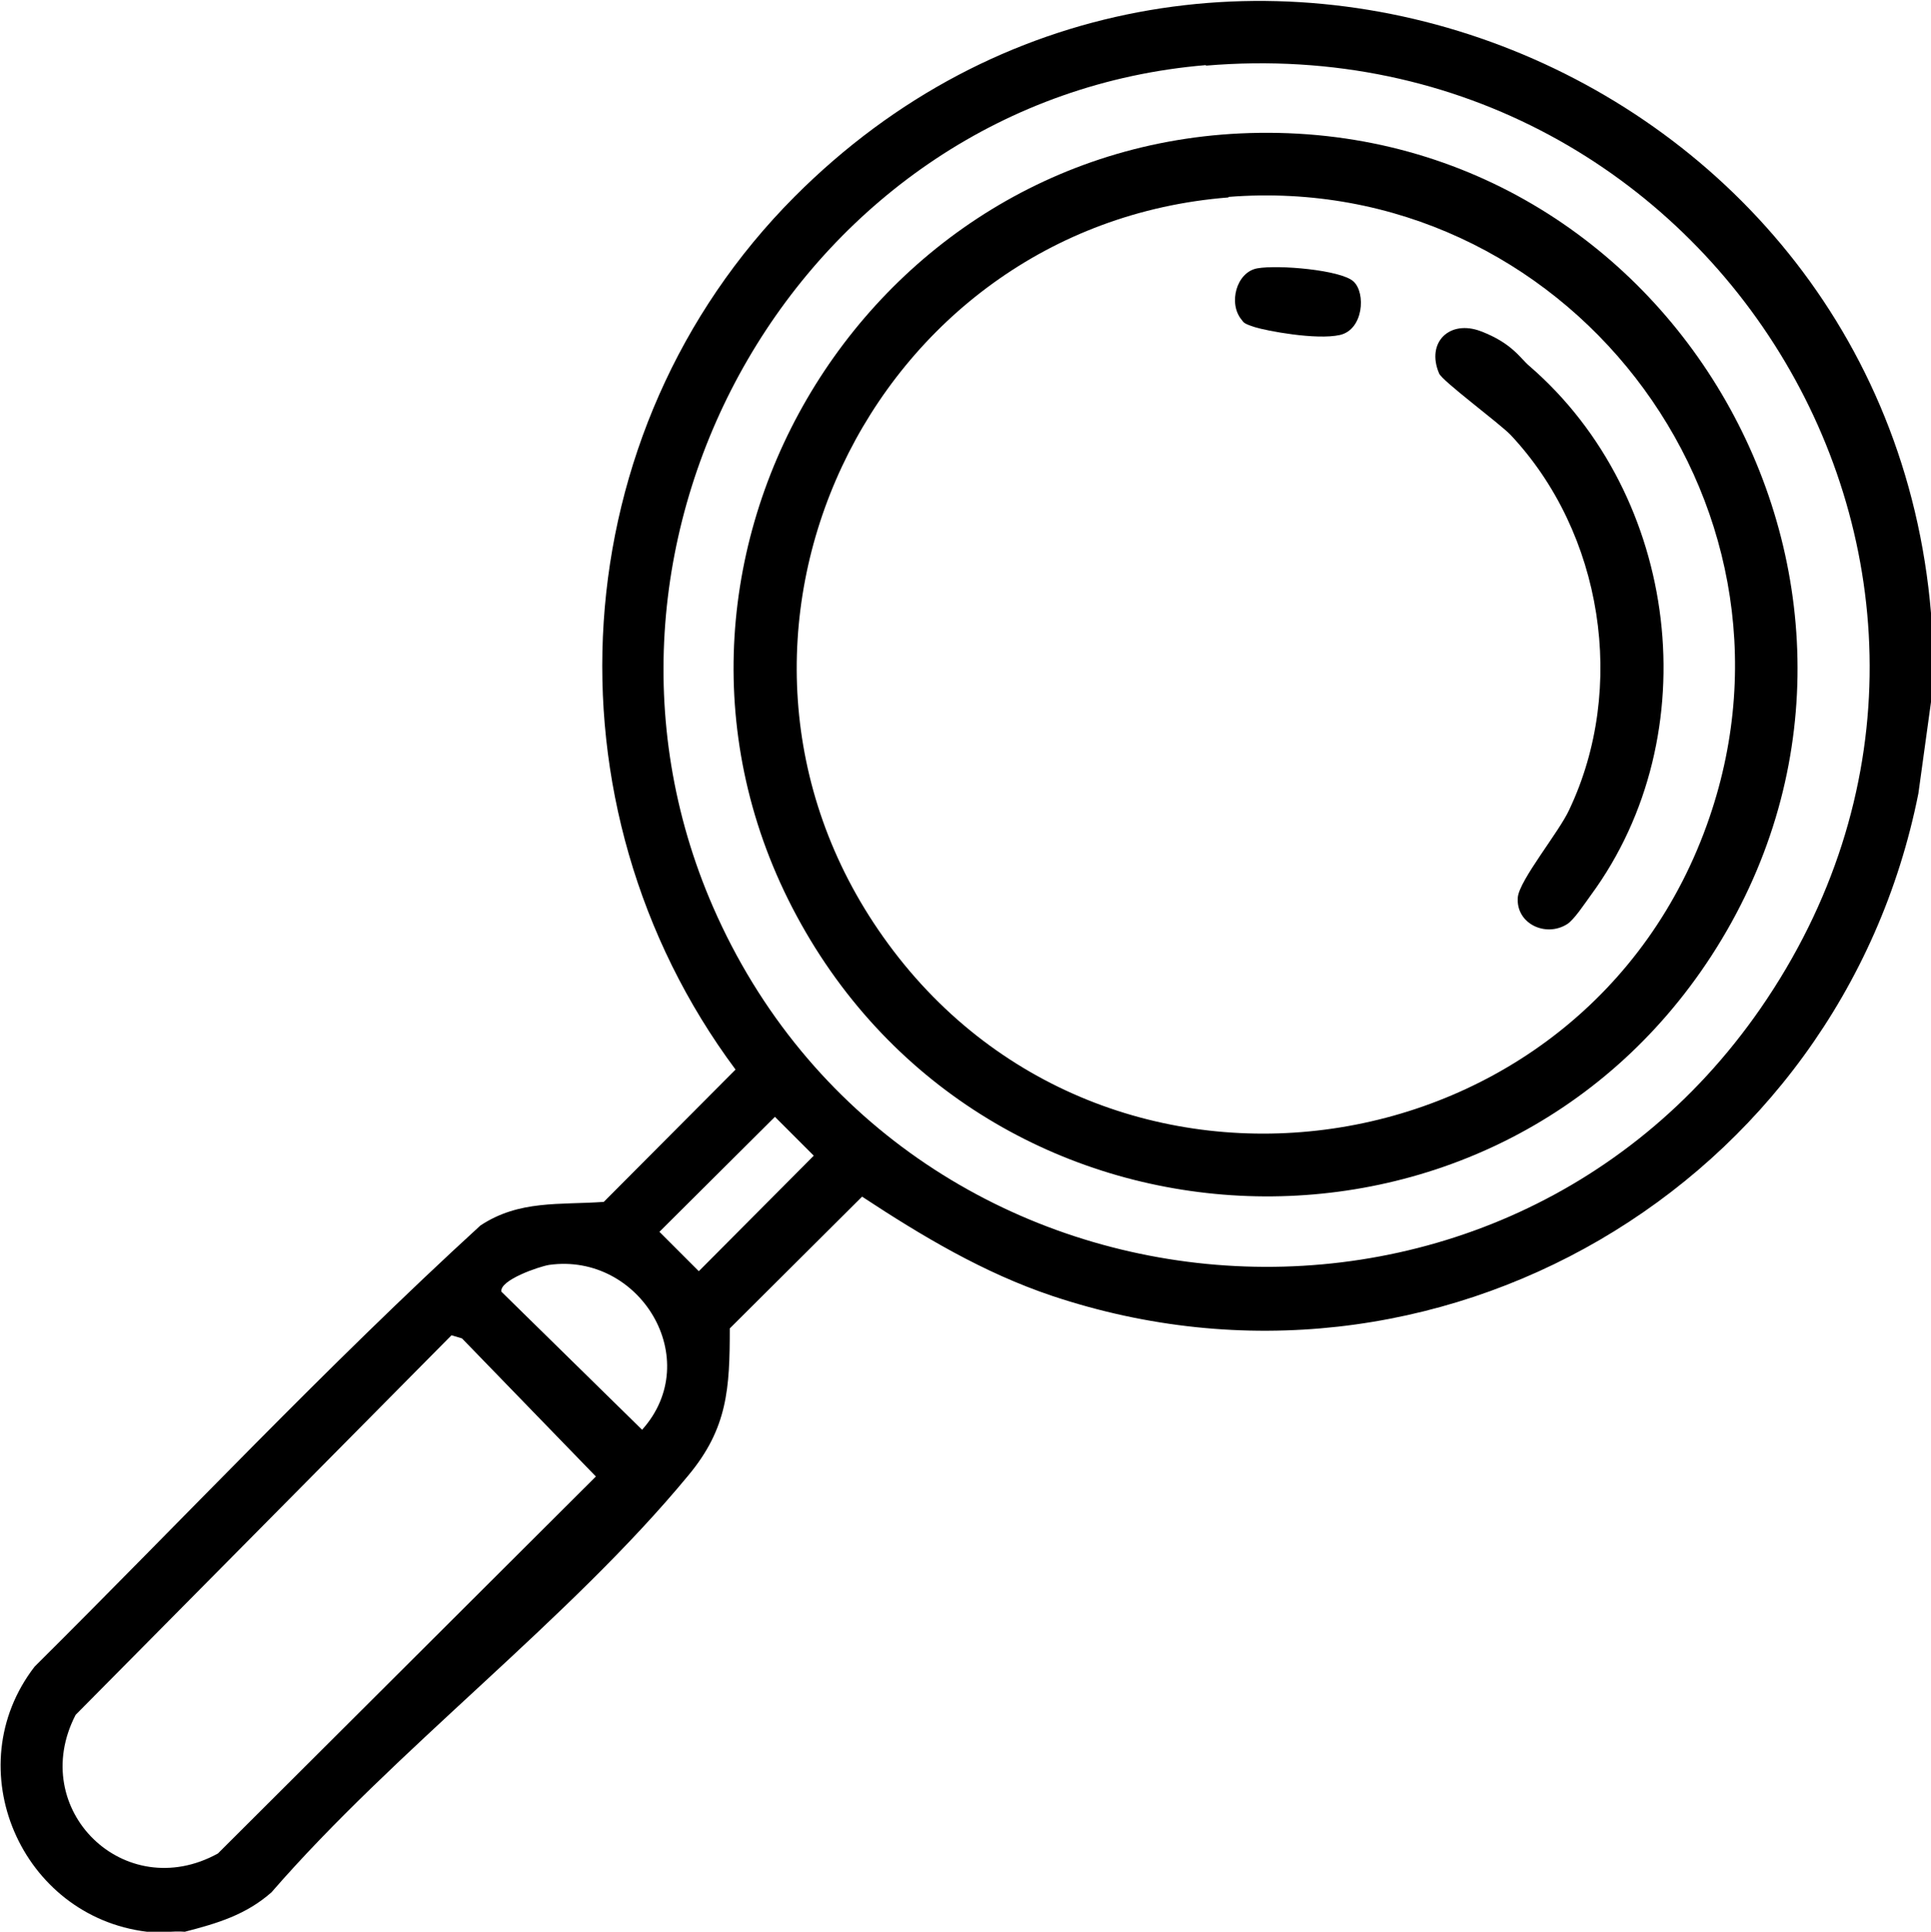 <?xml version="1.0" encoding="UTF-8"?>
<svg id="Calque_1" data-name="Calque 1" xmlns="http://www.w3.org/2000/svg" viewBox="0 0 367.8 367.9">
  <path d="M367.8,119.3v14.4l-2.4,17.4c-14.9,74.8-92,120.1-165,95.7-13.1-4.4-24.8-11.4-36.2-18.9l-25.2,25.1c0,11.4-.4,19-7.9,28-22.7,27.5-55.7,52.1-79.4,79.4-4.9,4.3-10.3,5.9-16.5,7.5-2.3-.2-4.9.3-7.2,0-24-2.9-36.3-31.2-21.4-50.5,28.2-28,55.6-57.2,84.9-84,7.4-4.9,15.1-3.9,23.5-4.5l25.1-25.2c-37.5-50.4-33.2-121.6,11.2-166.2,77.3-77.6,209.7-26.4,216.7,81.9ZM229.7,12.4c-76.9,6.4-124.6,89.8-93.9,160.3,35.7,81.9,148.5,93,199.5,19.4,56-80.9-8.3-187.8-105.6-179.6ZM147.6,212.7l-22,21.9,7.5,7.5,21.9-22-7.4-7.4ZM104.6,240.9c-1.9.3-9.5,2.9-9.1,5.1l26.8,26.3c12-13.4-.4-33.8-17.7-31.4ZM85.9,254.4L14.4,326.6c-9.3,18,9.3,36.2,27.1,26.4l72-71.8-25.5-26.3-2-.6Z"/>
  <path d="M239.8,25.3c80.5-1.1,130.1,89,86.2,156.7-41.4,63.8-136.3,60.3-173.4-6-37.4-66.7,11.2-149.7,87.2-150.7ZM234,37.6c-68.6,5.4-105.8,84.3-65.8,140.8,41.9,59.3,134,45.7,157.4-22.7,20.8-60.7-27.8-123.2-91.6-118.2Z"/>
  <path d="M287.8,82.9c-2.2-2.3-13.2-10.4-13.7-11.8-2.5-5.9,2-10.3,8-8s7.5,5.2,9.2,6.6c28.6,24.7,34.2,70.2,11.7,100.8-1.1,1.5-3.2,4.7-4.5,5.5-4.1,2.6-9.8-.1-9.4-5.1.3-3.3,7.9-12.5,9.8-16.7,11-23.2,6.4-52.7-11.2-71.4Z"/>
  <path d="M236.5,60.9c-2.6-3.1-1-9.1,3-9.8s15.9.3,18.3,2.5,1.9,9.2-2.6,10.2-14-.8-16.2-1.5-2.1-.9-2.5-1.4Z"/>
</svg>